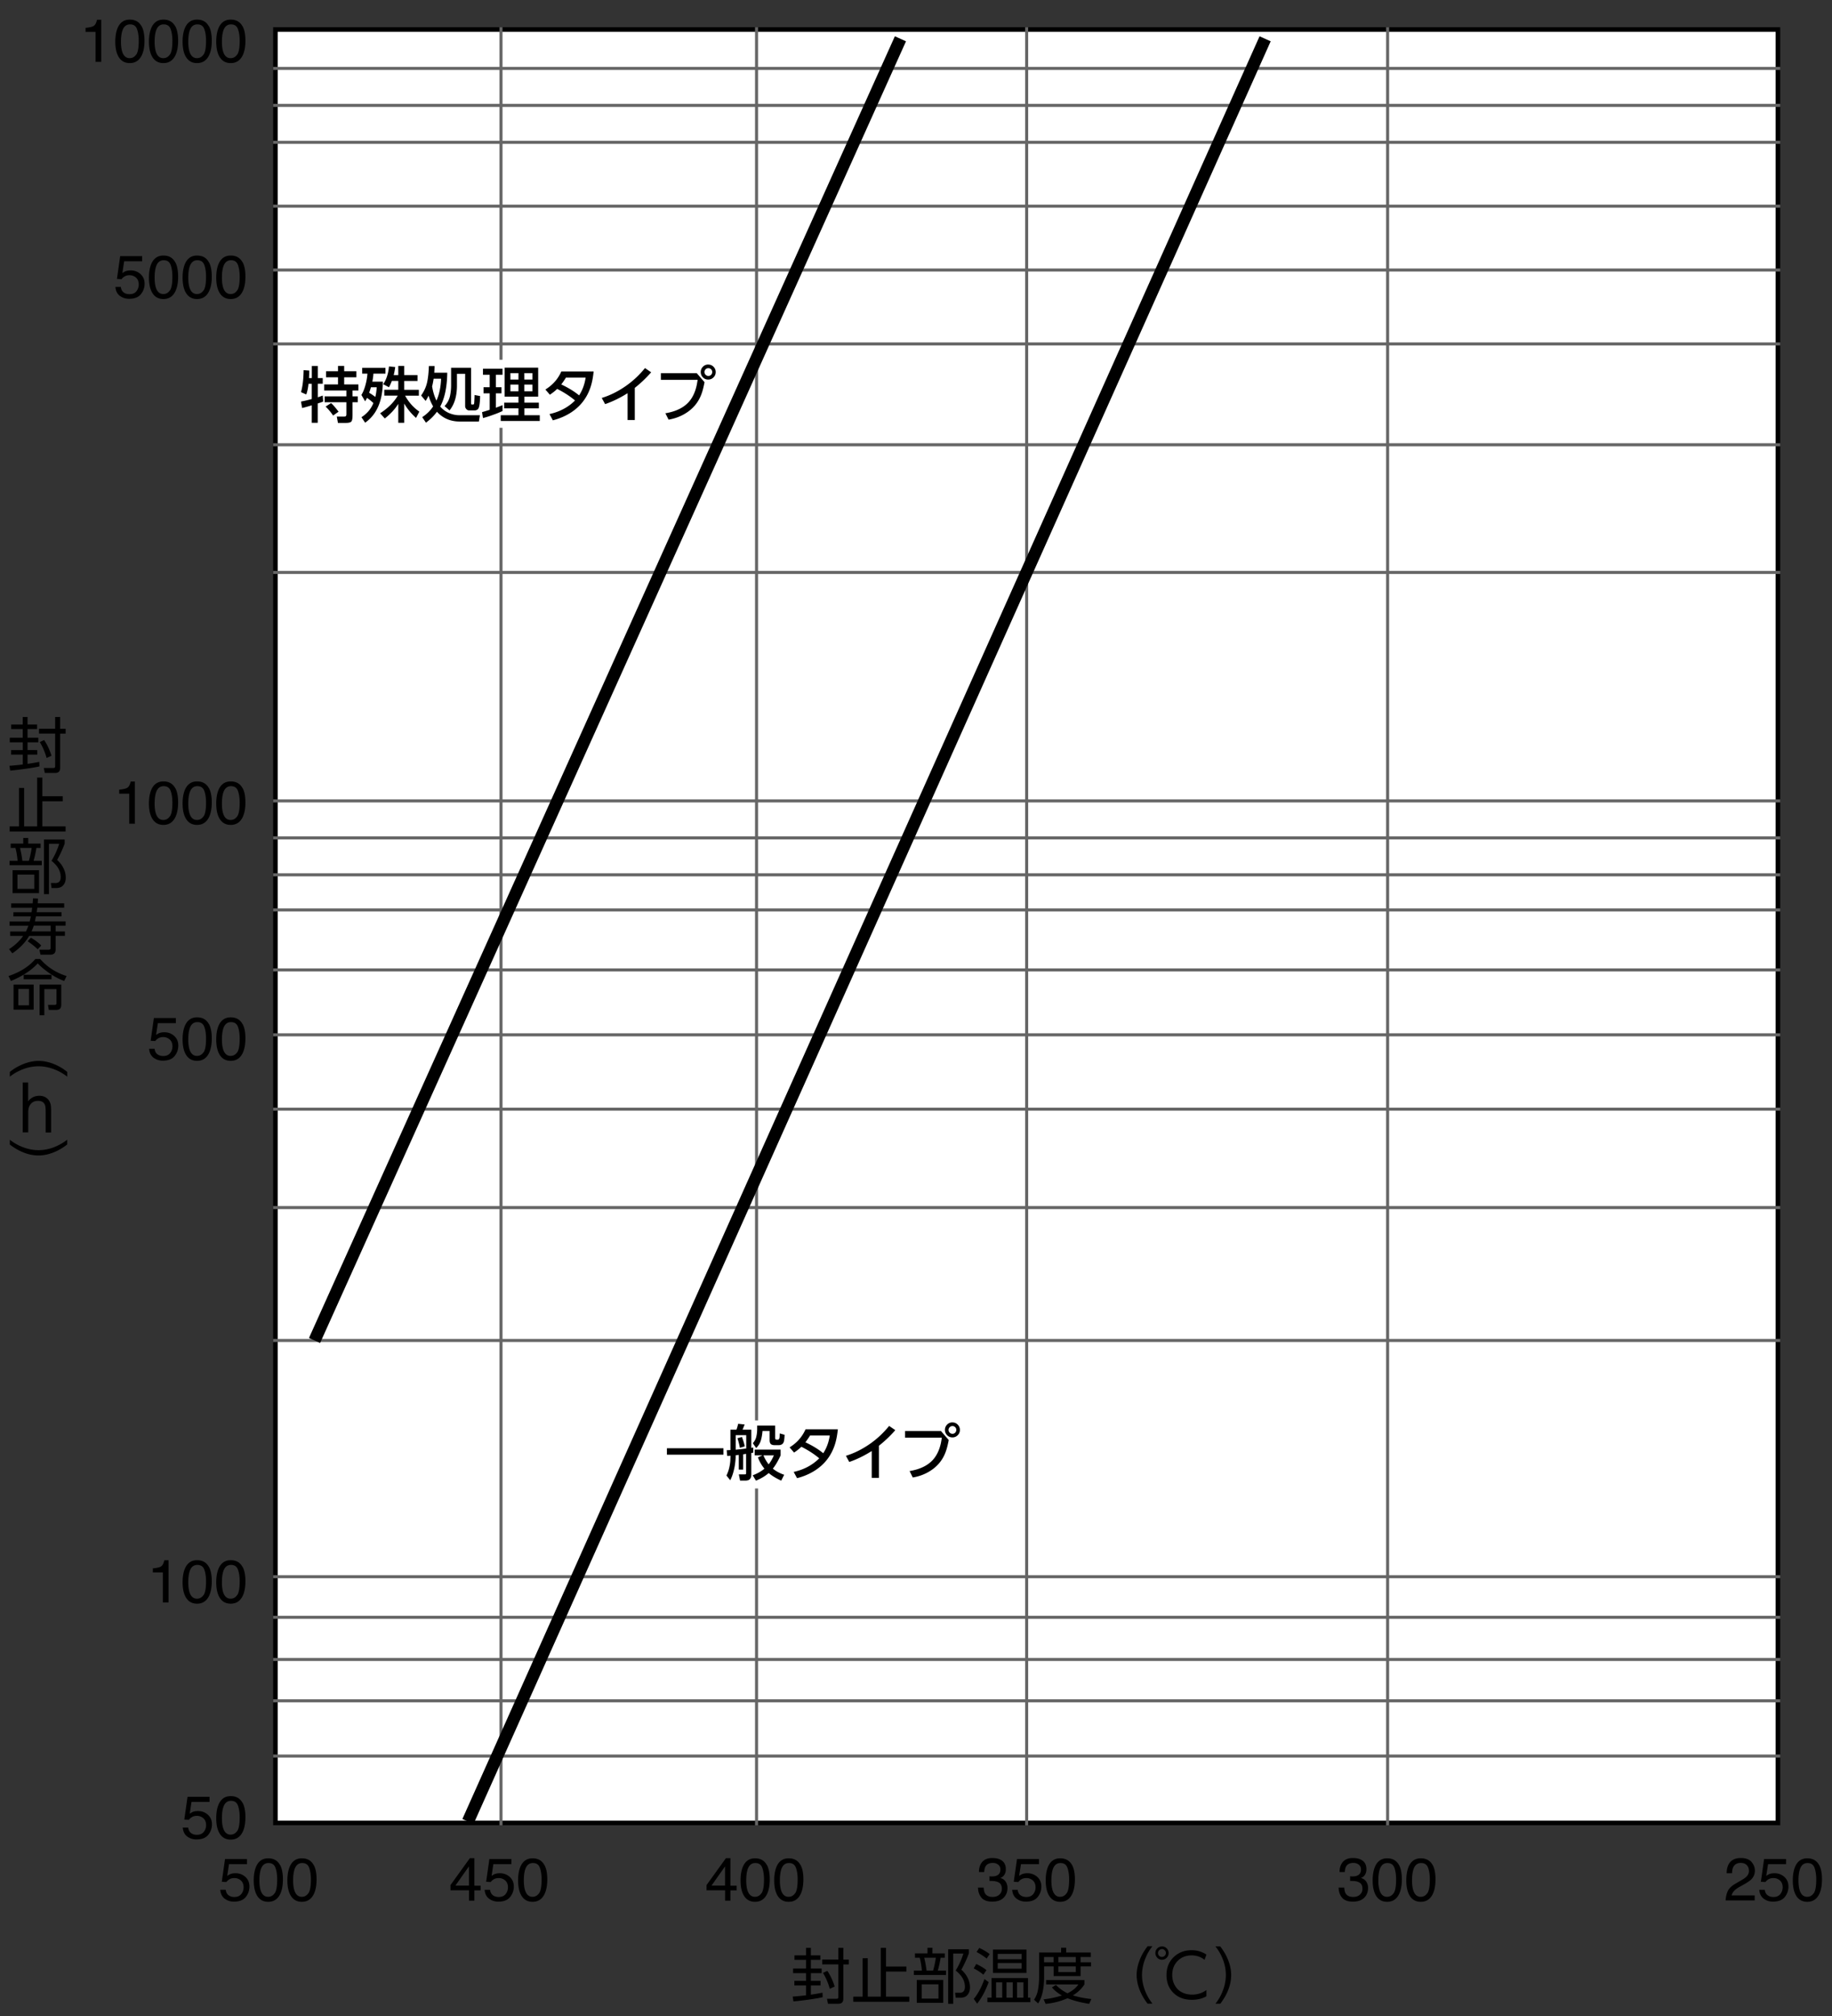 <svg xmlns="http://www.w3.org/2000/svg" id="a" viewBox="0 0 300 330"><rect x="0" y="0" width="300" height="330" fill="#333333" stroke="none"/><defs><style>.b{fill:#fff}.c,.d{stroke:#000;stroke-width:2px;fill:none;stroke-miterlimit:10}.d{stroke:#666;stroke-width:.5px}</style></defs><path d="M45.1 4.84h246.04V298.4H45.1z" class="b"/><path d="M290.77 5.21v292.81H45.48V5.21h245.29m.75-.75H44.73v294.31h246.79V4.46Z"/><path d="M44.73 11.2h246.79M44.73 17.25h246.79M44.73 23.3h246.79M44.73 33.75h246.79M44.73 44.2h246.79M44.73 56.3h246.79M44.73 72.8h246.79M44.73 93.7h246.79M44.73 131.1h246.79M44.73 137.15h246.79M44.73 143.2h246.79M44.73 148.95h246.79M44.73 158.77h246.79M44.73 258.09h246.79M44.73 264.74h246.79M44.73 271.64h246.79M44.73 278.41h246.79M44.73 287.45h246.79M44.73 169.39h246.79M44.73 181.56h246.79M44.73 197.67h246.79M44.73 219.42h246.79M82.04 4.46v294.32M123.89 4.46v294.32M168.12 4.46v294.32M227.23 4.46v294.32" class="d"/><path d="M51.51 219.42 147.45 6.35M76.63 298.16 207.17 6.35" class="c"/><path d="M48.3 58.89h69.37v11.14H48.3zM107.99 232.51h51.55v11.14h-51.55z" class="b"/><path d="M14.01 5.23v-.67c.63-.06 1.07-.16 1.32-.31.25-.14.43-.48.56-1.02h.69v6.9h-.93V5.22h-1.63ZM23.2 4.31c.31.57.46 1.35.46 2.35s-.14 1.72-.42 2.34c-.41.88-1.07 1.33-1.99 1.33-.83 0-1.45-.36-1.86-1.08-.34-.6-.51-1.41-.51-2.43 0-.79.1-1.46.3-2.03.38-1.05 1.07-1.58 2.07-1.58.9 0 1.54.37 1.94 1.11Zm-.88 4.62c.27-.4.4-1.14.4-2.24 0-.79-.1-1.43-.29-1.94s-.57-.76-1.13-.76c-.51 0-.89.24-1.13.72s-.36 1.19-.36 2.13c0 .71.08 1.27.23 1.7.23.65.63.98 1.19.98.45 0 .81-.2 1.08-.6ZM28.71 4.31c.31.57.46 1.35.46 2.35s-.14 1.72-.42 2.34c-.41.88-1.07 1.33-1.99 1.33-.83 0-1.45-.36-1.86-1.08-.34-.6-.51-1.41-.51-2.43 0-.79.1-1.46.3-2.03.38-1.05 1.07-1.58 2.07-1.58.9 0 1.54.37 1.94 1.11Zm-.88 4.62c.27-.4.4-1.14.4-2.24 0-.79-.1-1.43-.29-1.94s-.57-.76-1.13-.76c-.51 0-.89.24-1.13.72s-.36 1.19-.36 2.13c0 .71.08 1.27.23 1.7.23.65.63.98 1.19.98.45 0 .81-.2 1.08-.6ZM34.22 4.31c.31.57.46 1.35.46 2.35s-.14 1.72-.42 2.34c-.41.88-1.07 1.33-1.99 1.33-.83 0-1.45-.36-1.86-1.08-.34-.6-.51-1.41-.51-2.43 0-.79.1-1.46.3-2.03.38-1.05 1.07-1.58 2.07-1.58.9 0 1.54.37 1.94 1.11Zm-.88 4.62c.27-.4.4-1.14.4-2.24 0-.79-.1-1.43-.29-1.94s-.57-.76-1.13-.76c-.51 0-.89.24-1.13.72s-.36 1.19-.36 2.13c0 .71.08 1.27.23 1.7.23.65.63.98 1.19.98.45 0 .81-.2 1.08-.6ZM39.73 4.31c.31.57.46 1.35.46 2.35s-.14 1.72-.42 2.34c-.41.88-1.07 1.33-1.99 1.33-.83 0-1.45-.36-1.86-1.08-.34-.6-.51-1.41-.51-2.43 0-.79.1-1.46.3-2.03.38-1.05 1.07-1.58 2.07-1.58.9 0 1.54.37 1.94 1.11Zm-.88 4.62c.27-.4.4-1.14.4-2.24 0-.79-.1-1.43-.29-1.94s-.57-.76-1.13-.76c-.51 0-.89.24-1.13.72s-.36 1.19-.36 2.13c0 .71.08 1.27.23 1.7.23.65.63.98 1.19.98.45 0 .81-.2 1.08-.6ZM19.79 46.98c.06.5.29.84.69 1.03.21.1.45.14.72.14.52 0 .9-.16 1.15-.49s.37-.69.37-1.09c0-.48-.15-.86-.44-1.12-.29-.26-.65-.4-1.06-.4-.3 0-.56.06-.77.17-.21.12-.4.28-.55.48l-.75-.04.53-3.73h3.6v.84h-2.95l-.29 1.93c.16-.12.31-.21.46-.28.26-.11.56-.16.9-.16.64 0 1.17.21 1.62.61.44.41.66.93.66 1.56s-.2 1.23-.61 1.73-1.05.75-1.94.75c-.56 0-1.06-.16-1.5-.48-.43-.32-.68-.81-.73-1.46h.9ZM28.71 42.93c.31.57.46 1.35.46 2.35s-.14 1.72-.42 2.34c-.41.88-1.07 1.33-1.99 1.33-.83 0-1.45-.36-1.86-1.08-.34-.6-.51-1.41-.51-2.43 0-.79.1-1.46.3-2.03.38-1.05 1.07-1.58 2.07-1.58.9 0 1.54.37 1.94 1.11Zm-.88 4.61c.27-.4.4-1.14.4-2.24 0-.79-.1-1.43-.29-1.94s-.57-.76-1.13-.76c-.51 0-.89.24-1.13.72s-.36 1.19-.36 2.13c0 .71.08 1.27.23 1.7.23.65.63.98 1.19.98.45 0 .81-.2 1.08-.6ZM34.22 42.93c.31.57.46 1.35.46 2.35s-.14 1.72-.42 2.34c-.41.88-1.07 1.33-1.99 1.33-.83 0-1.45-.36-1.86-1.08-.34-.6-.51-1.41-.51-2.43 0-.79.1-1.46.3-2.03.38-1.05 1.07-1.58 2.07-1.58.9 0 1.54.37 1.94 1.11Zm-.88 4.61c.27-.4.4-1.14.4-2.24 0-.79-.1-1.43-.29-1.94s-.57-.76-1.13-.76c-.51 0-.89.24-1.13.72s-.36 1.19-.36 2.13c0 .71.08 1.27.23 1.7.23.65.63.98 1.19.98.45 0 .81-.2 1.08-.6ZM39.73 42.93c.31.57.46 1.35.46 2.35s-.14 1.72-.42 2.34c-.41.88-1.07 1.33-1.99 1.33-.83 0-1.45-.36-1.86-1.08-.34-.6-.51-1.41-.51-2.43 0-.79.1-1.46.3-2.03.38-1.05 1.07-1.58 2.07-1.58.9 0 1.54.37 1.94 1.11Zm-.88 4.61c.27-.4.4-1.14.4-2.24 0-.79-.1-1.43-.29-1.94s-.57-.76-1.13-.76c-.51 0-.89.24-1.13.72s-.36 1.19-.36 2.13c0 .71.08 1.27.23 1.7.23.65.63.98 1.19.98.45 0 .81-.2 1.08-.6ZM19.52 129.93v-.67c.63-.06 1.07-.16 1.32-.31.25-.14.43-.48.56-1.02h.69v6.9h-.93v-4.91h-1.63ZM28.71 129.01c.31.57.46 1.35.46 2.35 0 .94-.14 1.72-.42 2.34-.41.88-1.07 1.33-1.99 1.33-.83 0-1.45-.36-1.86-1.08-.34-.6-.51-1.41-.51-2.43 0-.79.1-1.46.3-2.03.38-1.05 1.07-1.58 2.07-1.58.9 0 1.54.37 1.94 1.11Zm-.88 4.62c.27-.4.4-1.15.4-2.24 0-.79-.1-1.43-.29-1.94-.19-.51-.57-.76-1.13-.76-.51 0-.89.24-1.13.72s-.36 1.19-.36 2.13c0 .71.08 1.27.23 1.7.23.66.63.98 1.19.98.45 0 .81-.2 1.08-.6ZM34.22 129.01c.31.57.46 1.35.46 2.35 0 .94-.14 1.72-.42 2.34-.41.88-1.07 1.33-1.99 1.33-.83 0-1.45-.36-1.86-1.08-.34-.6-.51-1.41-.51-2.43 0-.79.1-1.46.3-2.03.38-1.05 1.07-1.58 2.07-1.58.9 0 1.54.37 1.94 1.11Zm-.88 4.62c.27-.4.4-1.15.4-2.24 0-.79-.1-1.43-.29-1.94-.19-.51-.57-.76-1.13-.76-.51 0-.89.24-1.13.72s-.36 1.19-.36 2.13c0 .71.08 1.27.23 1.7.23.66.63.98 1.19.98.45 0 .81-.2 1.08-.6ZM39.73 129.01c.31.57.46 1.35.46 2.35 0 .94-.14 1.72-.42 2.34-.41.88-1.07 1.33-1.99 1.33-.83 0-1.45-.36-1.86-1.08-.34-.6-.51-1.41-.51-2.43 0-.79.1-1.46.3-2.03.38-1.05 1.07-1.58 2.07-1.58.9 0 1.54.37 1.94 1.11Zm-.88 4.62c.27-.4.4-1.15.4-2.24 0-.79-.1-1.43-.29-1.94-.19-.51-.57-.76-1.13-.76-.51 0-.89.24-1.13.72s-.36 1.19-.36 2.13c0 .71.08 1.27.23 1.7.23.66.63.98 1.19.98.45 0 .81-.2 1.08-.6ZM25.31 171.68c.06.5.29.84.69 1.03.21.1.45.15.72.15.52 0 .9-.17 1.15-.49s.37-.69.37-1.09c0-.48-.15-.86-.44-1.12-.29-.26-.65-.4-1.06-.4-.3 0-.56.06-.77.17-.21.12-.4.28-.55.48l-.75-.04.53-3.73h3.6v.84h-2.95l-.29 1.93c.16-.12.31-.21.46-.28.26-.11.56-.16.9-.16.64 0 1.17.21 1.62.61.44.41.66.93.66 1.56s-.2 1.23-.61 1.73-1.05.75-1.94.75c-.56 0-1.06-.16-1.5-.48-.43-.32-.68-.81-.73-1.46h.9ZM34.22 167.63c.31.57.46 1.35.46 2.35 0 .94-.14 1.72-.42 2.34-.41.88-1.07 1.33-1.99 1.33-.83 0-1.45-.36-1.86-1.08-.34-.6-.51-1.41-.51-2.43 0-.79.1-1.46.3-2.03.38-1.05 1.07-1.58 2.07-1.58.9 0 1.54.37 1.94 1.11Zm-.88 4.62c.27-.4.4-1.14.4-2.24 0-.79-.1-1.43-.29-1.94-.19-.51-.57-.76-1.13-.76-.51 0-.89.24-1.13.72s-.36 1.19-.36 2.13c0 .71.08 1.27.23 1.7.23.65.63.98 1.19.98.45 0 .81-.2 1.08-.6ZM39.73 167.63c.31.57.46 1.35.46 2.35 0 .94-.14 1.72-.42 2.34-.41.88-1.07 1.33-1.99 1.33-.83 0-1.45-.36-1.86-1.08-.34-.6-.51-1.41-.51-2.43 0-.79.1-1.46.3-2.03.38-1.05 1.07-1.58 2.07-1.58.9 0 1.54.37 1.94 1.11Zm-.88 4.62c.27-.4.4-1.14.4-2.24 0-.79-.1-1.43-.29-1.94-.19-.51-.57-.76-1.13-.76-.51 0-.89.24-1.13.72s-.36 1.19-.36 2.13c0 .71.08 1.27.23 1.7.23.65.63.98 1.19.98.45 0 .81-.2 1.08-.6ZM25.03 257.4v-.67c.63-.06 1.07-.16 1.32-.31.25-.14.43-.48.56-1.02h.69v6.9h-.93v-4.91h-1.63ZM34.22 256.49c.31.57.46 1.35.46 2.35 0 .94-.14 1.72-.42 2.34-.41.88-1.07 1.33-1.99 1.33-.83 0-1.45-.36-1.86-1.08-.34-.6-.51-1.41-.51-2.43 0-.79.1-1.46.3-2.03.38-1.05 1.07-1.58 2.07-1.58.9 0 1.54.37 1.94 1.11Zm-.88 4.61c.27-.4.4-1.14.4-2.24 0-.79-.1-1.43-.29-1.94s-.57-.76-1.13-.76c-.51 0-.89.24-1.13.72-.24.48-.36 1.19-.36 2.13 0 .71.08 1.27.23 1.7.23.65.63.98 1.19.98.45 0 .81-.2 1.08-.6ZM39.73 256.49c.31.57.46 1.35.46 2.35 0 .94-.14 1.72-.42 2.34-.41.88-1.07 1.33-1.99 1.33-.83 0-1.45-.36-1.86-1.08-.34-.6-.51-1.41-.51-2.43 0-.79.1-1.46.3-2.03.38-1.05 1.07-1.58 2.07-1.58.9 0 1.54.37 1.94 1.11Zm-.88 4.61c.27-.4.4-1.14.4-2.24 0-.79-.1-1.43-.29-1.94s-.57-.76-1.13-.76c-.51 0-.89.24-1.13.72-.24.48-.36 1.19-.36 2.13 0 .71.08 1.27.23 1.7.23.65.63.98 1.19.98.45 0 .81-.2 1.08-.6ZM30.82 299.16c.06.5.29.84.69 1.03.21.1.45.15.72.15.52 0 .9-.17 1.15-.49s.37-.69.37-1.09c0-.48-.15-.86-.44-1.12-.29-.26-.65-.4-1.06-.4-.3 0-.56.06-.77.17-.21.12-.4.28-.55.48l-.75-.04.53-3.73h3.6v.84h-2.95l-.29 1.93c.16-.12.31-.21.46-.28.26-.11.56-.16.9-.16.64 0 1.17.21 1.62.61.44.41.66.93.66 1.56s-.2 1.23-.61 1.73-1.05.75-1.94.75c-.56 0-1.06-.16-1.5-.48-.43-.32-.68-.81-.73-1.46h.9ZM39.73 295.11c.31.57.46 1.35.46 2.35 0 .94-.14 1.72-.42 2.34-.41.88-1.07 1.33-1.99 1.33-.83 0-1.45-.36-1.86-1.08-.34-.6-.51-1.41-.51-2.43 0-.79.1-1.46.3-2.03.38-1.05 1.07-1.58 2.07-1.58.9 0 1.54.37 1.94 1.11Zm-.88 4.61c.27-.4.4-1.14.4-2.24 0-.79-.1-1.43-.29-1.94s-.57-.76-1.13-.76c-.51 0-.89.24-1.13.72-.24.48-.36 1.19-.36 2.13 0 .71.08 1.27.23 1.7.23.65.63.98 1.19.98.45 0 .81-.2 1.08-.6ZM36.96 309.34c.06.5.29.84.69 1.03.21.1.45.15.72.15.52 0 .9-.17 1.15-.49s.37-.69.37-1.09c0-.48-.15-.86-.44-1.12-.29-.26-.65-.4-1.06-.4-.3 0-.56.06-.77.17-.21.12-.4.28-.55.48l-.75-.04.53-3.73h3.6v.84H37.5l-.29 1.93c.16-.12.31-.21.46-.28.26-.11.56-.16.9-.16.64 0 1.17.21 1.62.61.44.41.66.93.66 1.56s-.2 1.23-.61 1.73-1.05.75-1.94.75c-.56 0-1.06-.16-1.5-.48-.43-.32-.68-.81-.73-1.46h.9ZM45.87 305.29c.31.57.46 1.35.46 2.35 0 .94-.14 1.72-.42 2.34-.41.88-1.07 1.33-1.99 1.33-.83 0-1.45-.36-1.86-1.08-.34-.6-.51-1.41-.51-2.43 0-.79.1-1.46.3-2.03.38-1.05 1.07-1.58 2.07-1.58.9 0 1.54.37 1.94 1.11Zm-.88 4.61c.27-.4.4-1.14.4-2.24 0-.79-.1-1.43-.29-1.94s-.57-.76-1.13-.76c-.51 0-.89.24-1.13.72-.24.48-.36 1.19-.36 2.13 0 .71.08 1.27.23 1.7.23.65.63.98 1.19.98.45 0 .81-.2 1.08-.6ZM51.38 305.29c.31.57.46 1.35.46 2.35 0 .94-.14 1.72-.42 2.34-.41.88-1.07 1.33-1.99 1.33-.83 0-1.45-.36-1.86-1.08-.34-.6-.51-1.41-.51-2.43 0-.79.1-1.46.3-2.03.38-1.05 1.07-1.58 2.07-1.58.9 0 1.54.37 1.94 1.11Zm-.87 4.61c.27-.4.4-1.14.4-2.24 0-.79-.1-1.43-.29-1.94s-.57-.76-1.13-.76c-.51 0-.89.24-1.13.72-.24.48-.36 1.19-.36 2.13 0 .71.08 1.27.23 1.7.23.65.63.98 1.19.98.45 0 .81-.2 1.08-.6ZM76.81 311.11v-1.69h-3.04v-.85l3.17-4.4h.74v4.5h1.02v.76h-1.02v1.69h-.87Zm-.02-2.45v-3.15l-2.22 3.15h2.22ZM80.25 309.34c.06.5.29.84.69 1.03.21.1.45.15.72.15.52 0 .9-.17 1.15-.49s.37-.69.37-1.09c0-.48-.15-.86-.44-1.12-.29-.26-.65-.4-1.06-.4-.3 0-.56.06-.77.17-.21.12-.4.28-.55.48l-.75-.04.53-3.73h3.6v.84h-2.95l-.29 1.93c.16-.12.31-.21.46-.28.26-.11.56-.16.9-.16.64 0 1.17.21 1.62.61.44.41.66.93.66 1.56s-.2 1.23-.61 1.73-1.05.75-1.94.75c-.56 0-1.06-.16-1.5-.48-.43-.32-.68-.81-.73-1.46h.9ZM89.16 305.29c.31.57.46 1.35.46 2.35 0 .94-.14 1.72-.42 2.34-.41.88-1.07 1.33-1.99 1.33-.83 0-1.45-.36-1.86-1.08-.34-.6-.51-1.41-.51-2.43 0-.79.1-1.46.3-2.03.38-1.05 1.07-1.58 2.07-1.58.9 0 1.54.37 1.94 1.11Zm-.87 4.61c.27-.4.4-1.14.4-2.24 0-.79-.1-1.43-.29-1.94s-.57-.76-1.13-.76c-.51 0-.89.24-1.13.72-.24.48-.36 1.19-.36 2.13 0 .71.08 1.27.23 1.7.23.65.63.98 1.19.98.45 0 .81-.2 1.08-.6ZM118.74 311.11v-1.69h-3.04v-.85l3.17-4.4h.74v4.5h1.02v.76h-1.02v1.69h-.87Zm-.01-2.45v-3.15l-2.22 3.15h2.22ZM125.59 305.29c.31.57.46 1.35.46 2.35 0 .94-.14 1.72-.42 2.34-.41.88-1.07 1.33-1.99 1.33-.83 0-1.45-.36-1.86-1.08-.34-.6-.51-1.41-.51-2.43 0-.79.1-1.46.3-2.03.38-1.05 1.07-1.58 2.07-1.58.9 0 1.54.37 1.94 1.11Zm-.88 4.61c.27-.4.4-1.14.4-2.24 0-.79-.1-1.43-.29-1.94s-.57-.76-1.13-.76c-.51 0-.89.24-1.13.72-.24.48-.36 1.19-.36 2.13 0 .71.08 1.27.23 1.7.23.65.63.98 1.19.98.45 0 .81-.2 1.08-.6ZM131.1 305.29c.31.57.46 1.35.46 2.35 0 .94-.14 1.72-.42 2.34-.41.88-1.07 1.33-1.99 1.33-.83 0-1.45-.36-1.86-1.08-.34-.6-.51-1.41-.51-2.43 0-.79.1-1.46.3-2.03.38-1.05 1.07-1.58 2.07-1.58.9 0 1.54.37 1.94 1.11Zm-.88 4.61c.27-.4.4-1.14.4-2.24 0-.79-.1-1.43-.29-1.94s-.57-.76-1.13-.76c-.51 0-.89.24-1.13.72-.24.48-.36 1.19-.36 2.13 0 .71.08 1.27.23 1.7.23.65.63.98 1.19.98.45 0 .81-.2 1.08-.6ZM160.71 310.62c-.37-.45-.55-1-.55-1.64h.91c.04.45.12.77.25.98.23.36.63.55 1.22.55.46 0 .83-.12 1.1-.37s.42-.56.42-.95c0-.48-.15-.81-.44-1-.29-.19-.7-.29-1.22-.29h-.36v-.77c.09 0 .17.02.23.02h.2c.33 0 .59-.05.8-.16.37-.18.55-.5.55-.97 0-.35-.12-.61-.37-.8-.25-.19-.53-.28-.86-.28-.58 0-.98.19-1.21.58-.12.21-.19.52-.21.91h-.86c0-.52.1-.96.31-1.32.36-.65.98-.97 1.87-.97.71 0 1.25.16 1.64.47.39.31.58.77.58 1.37 0 .43-.12.77-.34 1.04-.14.17-.33.29-.55.39.36.1.65.29.85.58.2.29.31.63.31 1.05 0 .66-.22 1.2-.65 1.62-.43.42-1.05.62-1.85.62s-1.41-.22-1.78-.67ZM166.65 309.34c.06.5.29.84.69 1.03.21.1.45.15.72.15.52 0 .9-.17 1.15-.49.25-.33.37-.69.37-1.09 0-.48-.15-.86-.44-1.12-.3-.26-.65-.4-1.06-.4-.3 0-.56.06-.77.17s-.4.28-.55.48l-.75-.04.53-3.73h3.6v.84h-2.95l-.3 1.93c.16-.12.31-.21.46-.28.26-.11.56-.16.9-.16.63 0 1.17.21 1.62.61.44.41.66.93.66 1.56s-.2 1.23-.61 1.73c-.4.5-1.05.75-1.94.75-.56 0-1.06-.16-1.5-.48-.43-.32-.68-.81-.73-1.46h.91ZM175.56 305.29c.31.57.46 1.35.46 2.35 0 .94-.14 1.72-.42 2.34-.41.88-1.07 1.33-1.99 1.33-.83 0-1.45-.36-1.86-1.08-.34-.6-.51-1.41-.51-2.43 0-.79.1-1.46.3-2.03.38-1.05 1.07-1.58 2.07-1.58.9 0 1.54.37 1.95 1.11Zm-.88 4.61c.27-.4.4-1.14.4-2.24 0-.79-.1-1.43-.29-1.94-.19-.51-.57-.76-1.13-.76-.51 0-.89.24-1.13.72-.24.48-.36 1.19-.36 2.13 0 .71.08 1.27.23 1.7.23.65.63.98 1.19.98.45 0 .81-.2 1.08-.6ZM219.76 310.62c-.37-.45-.55-1-.55-1.64h.91c.04.45.12.77.25.98.23.36.63.55 1.22.55.46 0 .83-.12 1.1-.37s.42-.56.42-.95c0-.48-.15-.81-.44-1-.29-.19-.7-.29-1.22-.29h-.36v-.77c.09 0 .17.02.23.02h.2c.33 0 .59-.05.8-.16.37-.18.55-.5.55-.97 0-.35-.12-.61-.37-.8-.25-.19-.53-.28-.86-.28-.58 0-.98.19-1.21.58-.12.21-.19.52-.21.91h-.86c0-.52.1-.96.31-1.32.36-.65.98-.97 1.87-.97.71 0 1.25.16 1.64.47.39.31.58.77.58 1.37 0 .43-.12.77-.34 1.04-.14.17-.33.29-.55.39.36.1.65.29.85.58.2.29.31.63.31 1.05 0 .66-.22 1.2-.65 1.62-.43.42-1.05.62-1.85.62s-1.41-.22-1.78-.67ZM229.1 305.29c.31.57.46 1.35.46 2.35 0 .94-.14 1.72-.42 2.34-.41.88-1.07 1.33-1.99 1.33-.83 0-1.45-.36-1.86-1.08-.34-.6-.51-1.41-.51-2.43 0-.79.1-1.46.3-2.03.38-1.05 1.07-1.58 2.07-1.58.9 0 1.54.37 1.95 1.11Zm-.88 4.61c.27-.4.4-1.14.4-2.24 0-.79-.1-1.43-.29-1.94-.19-.51-.57-.76-1.13-.76-.51 0-.89.24-1.13.72-.24.48-.36 1.19-.36 2.13 0 .71.08 1.27.23 1.7.23.65.63.98 1.19.98.45 0 .81-.2 1.08-.6ZM234.61 305.29c.31.57.46 1.35.46 2.35 0 .94-.14 1.72-.42 2.34-.41.88-1.07 1.33-1.99 1.33-.83 0-1.45-.36-1.86-1.08-.34-.6-.51-1.41-.51-2.43 0-.79.1-1.46.3-2.03.38-1.05 1.07-1.58 2.07-1.58.9 0 1.54.37 1.95 1.11Zm-.87 4.61c.27-.4.4-1.14.4-2.24 0-.79-.1-1.43-.29-1.94-.19-.51-.57-.76-1.13-.76-.51 0-.89.24-1.13.72-.24.48-.36 1.19-.36 2.13 0 .71.08 1.27.23 1.7.23.65.63.98 1.19.98.45 0 .81-.2 1.08-.6ZM282.93 309.55c.21-.44.63-.84 1.26-1.21l.93-.54c.42-.24.71-.45.88-.62.26-.27.4-.58.4-.92 0-.4-.12-.72-.36-.96s-.57-.36-.97-.36c-.6 0-1.01.23-1.24.68-.12.24-.19.58-.2 1.01h-.88c0-.6.12-1.09.33-1.48.38-.67 1.04-1.01 2-1.01.79 0 1.37.21 1.74.64.37.43.55.91.55 1.43 0 .55-.2 1.03-.58 1.42-.23.23-.63.51-1.21.83l-.66.37c-.32.17-.56.34-.75.5-.32.28-.53.59-.61.93h3.78v.82h-4.76c.03-.6.16-1.12.37-1.56ZM288.99 309.34c.06.5.29.84.69 1.03.21.1.45.15.72.15.52 0 .9-.17 1.15-.49.25-.33.37-.69.37-1.09 0-.48-.15-.86-.44-1.12-.3-.26-.65-.4-1.06-.4-.3 0-.56.06-.77.17s-.4.28-.55.48l-.75-.04.53-3.73h3.6v.84h-2.95l-.3 1.93c.16-.12.31-.21.46-.28.26-.11.56-.16.9-.16.63 0 1.17.21 1.62.61.44.41.66.93.66 1.56s-.2 1.23-.61 1.73c-.4.5-1.05.75-1.94.75-.56 0-1.06-.16-1.5-.48-.43-.32-.68-.81-.73-1.46h.91ZM297.9 305.29c.31.57.46 1.35.46 2.35 0 .94-.14 1.72-.42 2.34-.41.88-1.07 1.33-1.99 1.33-.83 0-1.45-.36-1.86-1.08-.34-.6-.51-1.41-.51-2.43 0-.79.1-1.46.3-2.03.38-1.05 1.07-1.58 2.07-1.58.9 0 1.54.37 1.95 1.11Zm-.88 4.61c.27-.4.4-1.14.4-2.24 0-.79-.1-1.43-.29-1.94-.19-.51-.57-.76-1.13-.76-.51 0-.89.24-1.13.72-.24.48-.36 1.19-.36 2.13 0 .71.08 1.27.23 1.7.23.65.63.98 1.19.98.45 0 .81-.2 1.08-.6ZM4.51 125.04c.87-.13 1.51-.24 1.92-.33l.03.74c-.5.12-1.25.25-2.24.39-1.15.16-2 .26-2.55.3l-.12-.79c.55-.03 1.28-.1 2.18-.21v-1.61H1.82v-.75h1.91v-1.27H1.6v-.75h2.12v-1.42H1.83v-.74h1.89v-1.23h.79v1.23h1.56v.74H4.51v1.42h1.77v.75H4.51v1.27H6.1v.75H4.51v1.51Zm4.52-7.67h.82v1.93h.9v.79h-.9v5.57c0 .32-.07.54-.21.67-.14.14-.36.2-.66.2H7.34l-.17-.82h1.55c.11 0 .19-.01.24-.06.05-.04.07-.13.07-.25v-5.32H6.39v-.79h2.64v-1.93Zm-1.8 3.77c.52.78.92 1.64 1.2 2.57l-.8.37c-.24-.9-.61-1.77-1.11-2.61l.71-.33ZM6.93 127.27v3.07h3.34v.83H6.93v4.1h3.81v.84H1.58v-.84h1.53v-6.29h.84v6.29h2.13v-7.99h.85ZM1.74 138.09h2.07v-.92h.81v.92h2.03v.71h-.69c-.1.67-.25 1.38-.46 2.11h1.34v.72H1.57v-.72h1.31c-.06-.75-.18-1.46-.35-2.11h-.78v-.71Zm4.65 4.36v3.75H2.06v-3.75h4.33Zm-.78.72H2.86v2.33h2.75v-2.33Zm-.43-4.37h-1.9c.18.76.31 1.46.38 2.11h1.07c.18-.61.33-1.31.45-2.11Zm2.83 7.56H7.2v-8.94h3.39v.67c-.3.83-.71 1.72-1.23 2.68.33.3.6.61.8.93.41.65.61 1.3.61 1.98 0 .59-.19 1.05-.56 1.37-.24.21-.6.31-1.06.31h-.71l-.11-.82h.71l.04.01c.57 0 .86-.33.86-.99 0-.97-.5-1.85-1.51-2.65.53-.87.95-1.79 1.26-2.78H8.02v8.21ZM5.35 147.86c.02-.25.04-.52.05-.8l.82.03c-.02.34-.03.59-.04.77h4.33v.72h-4.4c0 .06-.04.3-.1.74h4.07v.68H5.89c-.08.38-.14.66-.18.82h5.03v.7H9.11v.95h1.52v.72H9.11v2.15c0 .35-.07.59-.22.72-.15.14-.36.21-.62.21H6.63l-.18-.81h1.5c.22 0 .33-.08.33-.25v-2.01h-3.5c-.65 1.1-1.57 2.05-2.76 2.85l-.54-.68c.97-.63 1.74-1.35 2.31-2.17H1.66v-.72h2.58c.13-.24.26-.55.41-.95H1.56v-.7h3.3c.09-.37.16-.65.19-.82H2.19v-.68h2.98c.03-.19.06-.43.1-.74H1.83v-.72h3.52Zm-.28 5.64c.7.4 1.26.83 1.68 1.28l-.58.61c-.43-.42-.97-.86-1.64-1.32l.54-.58Zm.1-1.04H8.3v-.95H5.53c-.1.33-.22.64-.36.95ZM1.79 160.57l-.4-.8c1.91-.64 3.37-1.57 4.4-2.79h.79c1.17 1.33 2.62 2.26 4.33 2.79l-.4.8c-.81-.29-1.63-.72-2.45-1.29-.72-.5-1.35-1.02-1.88-1.58-1.07 1.16-2.54 2.12-4.38 2.87Zm3.72.6v4.1H2.22v-4.1h3.29Zm-.76.72H3v2.67h1.75v-2.67Zm3.68-1.6H3.88v-.73h4.56v.73Zm-1.17 1.61v4.28h-.78v-5.01h3.55v3.24c0 .31-.06.53-.17.67-.13.15-.34.23-.63.23H7.99l-.13-.82h1.08c.21.01.31-.08.31-.27v-2.31H7.26ZM1.61 175.46c.47-.37.94-.68 1.41-.92 1.14-.58 2.23-.88 3.29-.88 1.22 0 2.46.37 3.72 1.11.31.19.64.42.98.69v.78a8.23 8.23 0 0 0-1.54-.95c-1.06-.5-2.12-.75-3.16-.75-1.22 0-2.43.33-3.62.98-.35.19-.7.43-1.08.72v-.78ZM1.61 187.35v-.78c.51.39 1.02.71 1.53.95 1.07.5 2.12.75 3.16.75 1.23 0 2.43-.33 3.62-.99.35-.19.71-.43 1.08-.72v.78c-.47.37-.94.67-1.41.92-1.14.59-2.23.88-3.29.88-1.22 0-2.46-.37-3.72-1.12-.31-.19-.64-.41-.98-.68ZM4.61 185.36h-.89v-8.17h.89v3.11c.13-.2.28-.36.46-.49.39-.29.85-.44 1.37-.44s.92.14 1.26.42c.37.31.58.74.64 1.31.02.24.03.57.03.99v3.29h-.89v-3.29c0-.47-.02-.81-.06-1.01-.12-.59-.52-.88-1.2-.88-.61 0-1.06.25-1.36.76-.16.27-.24.65-.24 1.14v3.29ZM132.77 326.51c.87-.13 1.51-.24 1.92-.33l.03.74c-.5.12-1.25.25-2.24.39-1.15.16-2 .26-2.55.3l-.12-.79c.55-.03 1.28-.1 2.18-.21V325h-1.91v-.75h1.91v-1.27h-2.12v-.75h2.12v-1.42h-1.89v-.74h1.89v-1.23h.79v1.23h1.56v.74h-1.56v1.42h1.77v.75h-1.77v1.27h1.59v.75h-1.59v1.51Zm4.51-7.67h.82v1.93h.9v.79h-.9v5.57c0 .32-.07.54-.21.67-.14.14-.36.2-.66.2h-1.64l-.17-.82h1.55c.11 0 .19-.01.24-.06.05-.04.07-.13.07-.25v-5.32h-2.64v-.79h2.64v-1.93Zm-1.8 3.77c.52.78.92 1.64 1.2 2.57l-.8.37c-.24-.9-.61-1.77-1.11-2.61l.71-.33ZM145.09 318.83v3.07h3.34v.83h-3.34v4.1h3.81v.84h-9.17v-.84h1.53v-6.29h.84v6.29h2.13v-7.99h.85ZM149.81 319.75h2.07v-.92h.81v.92h2.03v.71h-.69c-.1.67-.25 1.37-.46 2.11h1.34v.72h-5.26v-.72h1.31c-.06-.75-.18-1.46-.35-2.11h-.78v-.71Zm4.65 4.35v3.75h-4.33v-3.75h4.33Zm-.78.72h-2.75v2.33h2.75v-2.33Zm-.43-4.36h-1.9c.18.76.3 1.46.38 2.11h1.07c.18-.61.33-1.31.45-2.11Zm2.83 7.55h-.81v-8.94h3.39v.67c-.3.83-.71 1.72-1.23 2.68.33.3.59.61.8.93.41.65.61 1.3.61 1.98 0 .59-.19 1.05-.56 1.37-.24.21-.6.31-1.06.31h-.71l-.11-.82h.71l.04.01c.57 0 .86-.33.86-.99 0-.97-.5-1.85-1.51-2.65.53-.87.95-1.79 1.26-2.78h-1.67V328ZM159.86 321.49c.65.29 1.21.63 1.68 1l-.51.75c-.49-.42-1.02-.76-1.58-1.03l.41-.72Zm2.04 2.97c-.53 1.44-1.16 2.61-1.89 3.52l-.55-.78c.68-.81 1.26-1.89 1.75-3.25l.69.51Zm-1.54-5.6c.66.29 1.22.63 1.7 1.01l-.49.73c-.39-.33-.94-.69-1.65-1.08l.44-.66Zm2 4.93h5.98v3.2h.39v.75h-7.04v-.75h.68v-3.2Zm.24-.84v-3.82h5.49v3.82h-5.49Zm1.52 1.55h-1.01v2.5h1.01v-2.5Zm3.18-4.67h-3.92v.88h3.92v-.88Zm-3.92 2.43h3.92v-.93h-3.92v.93Zm2.46 2.24h-1.02v2.5h1.02v-2.5Zm1.75 0h-1.05v2.5h1.05v-2.5ZM170.17 319.61h3.59v-.79h.83v.79h4.03v.73h-1.67v.87h1.71v.67h-1.71v1.58h-4.41v-1.58h-1.56v1.73c0 1.89-.33 3.34-.98 4.33l-.67-.61c.33-.49.55-1.04.65-1.64.12-.66.18-1.37.18-2.12v-3.96Zm5.53 7.02c.9.28 1.91.48 3.02.59l-.36.79c-1.38-.21-2.56-.52-3.54-.92-1.1.49-2.3.8-3.59.93l-.33-.75c1.03-.11 2.03-.32 3-.63-.7-.39-1.24-.83-1.64-1.32l.65-.4c.56.56 1.19 1.02 1.9 1.36.79-.38 1.38-.86 1.78-1.45h-5.28v-.72h6.27v.72c-.44.7-1.07 1.3-1.88 1.79Zm-3.17-6.29h-1.56v.87h1.56v-.87Zm3.64 0h-2.86v.87h2.86v-.87Zm0 1.54h-2.86v.93h2.86v-.93ZM187.93 327.99c-.37-.47-.67-.94-.92-1.42-.59-1.14-.88-2.23-.88-3.29 0-.75.16-1.55.48-2.39.31-.82.75-1.59 1.32-2.31h.78c-.39.5-.71 1.01-.95 1.53-.5 1.07-.75 2.12-.75 3.17 0 1.22.33 2.43.99 3.62.19.34.43.7.72 1.08h-.78ZM190.3 318.61c.31 0 .57.12.79.36.19.21.28.45.28.73 0 .32-.12.59-.36.81-.2.18-.44.28-.73.28-.32 0-.59-.12-.8-.36-.19-.21-.28-.45-.28-.74 0-.31.12-.58.36-.8.2-.18.45-.28.75-.28Zm-.03.44c-.18 0-.34.07-.47.21-.11.12-.17.27-.17.43a.63.63 0 0 0 .64.64c.19 0 .35-.07.48-.21.11-.12.17-.27.17-.44 0-.19-.07-.34-.22-.47a.637.637 0 0 0-.44-.17Zm7.29 6.69v1.03c-.67.39-1.47.58-2.39.58-1.16 0-2.12-.33-2.86-.99-.86-.76-1.29-1.78-1.29-3.05s.44-2.31 1.32-3.08c.76-.67 1.7-1 2.82-1 .88 0 1.68.24 2.4.72l-.31.85c-.61-.48-1.31-.72-2.1-.72-.87 0-1.6.26-2.17.78-.68.61-1.02 1.42-1.02 2.43 0 .67.16 1.27.49 1.8.32.54.78.92 1.38 1.16.43.17.9.25 1.41.25.86 0 1.63-.25 2.32-.75ZM199.82 327.99h-.78c.39-.51.71-1.02.95-1.54.5-1.06.75-2.12.75-3.16 0-1.23-.33-2.43-.99-3.62-.19-.34-.43-.7-.72-1.07h.78c.37.47.67.94.92 1.41.59 1.13.88 2.23.88 3.29 0 1.22-.37 2.46-1.12 3.72-.19.32-.41.64-.68.99ZM50.52 62.82c-.07.68-.19 1.26-.37 1.75l-.86-.38c.27-.94.41-2.14.43-3.6l.92.07c0 .46-.02.87-.04 1.23h.46v-1.98h.98v1.98h.81v.93h-.81v2.21c.21-.06.48-.16.81-.28l.07.98c-.29.12-.58.22-.89.31v3.17h-.98v-2.86c-.83.25-1.35.39-1.58.43l-.18-1.05c.51-.09 1.09-.23 1.76-.41v-2.5h-.54Zm4.82-2.92h1.02v.87h2v.99h-2v1.17h2.33v.99h-.96v.96h.86v.96h-.86v2.05c0 .57-.06.93-.18 1.09-.13.17-.45.25-.97.25h-1.24l-.19-1.04h1.21c.13 0 .21-.02.27-.07.06-.05.09-.18.09-.4v-1.88h-3.56v-.96h3.56v-.96h-3.63v-.99h2.26v-1.17h-1.96v-.99h1.96v-.87Zm-1.13 6.08c.3.25.71.72 1.23 1.41l-.89.63c-.37-.55-.79-1.04-1.23-1.47l.9-.57ZM61.15 65.98c-.3-.28-.64-.57-1.04-.85-.12.23-.23.41-.32.56l-.61-1.04c.28-.45.52-1.04.71-1.79.15-.58.24-1.15.28-1.7h-.86v-.95h3.81v.95h-1.97c-.03.45-.09.88-.18 1.31h1.73c-.04 3.16-1.01 5.4-2.91 6.72l-.6-.9c.9-.56 1.56-1.34 1.96-2.32Zm.31-1c.11-.43.19-.96.23-1.59h-.95c-.07.26-.16.56-.29.9.34.2.68.43 1 .68Zm3.67-.22h-2.2v-.96h2.29v-1.45h-1.05c-.12.33-.28.67-.47 1.04l-.95-.5c.52-.75.84-1.72.95-2.91l1.02.1c-.07.53-.16.97-.25 1.32h.75v-1.5h.97v1.5h2.18v.96h-2.18v1.45h2.4v.96h-2.25c.59 1.07 1.36 1.94 2.33 2.61l-.54 1.03a9.81 9.81 0 0 1-1.94-2.35v3.15h-.97v-3.1c-.55.87-1.28 1.67-2.21 2.39l-.76-.85c1.3-.85 2.26-1.81 2.88-2.88ZM70.93 66.53c-.34-.59-.59-1.18-.74-1.77-.17.33-.33.62-.49.87l-.74-.89c.52-.73.86-1.5 1.02-2.33.14-.72.22-1.55.25-2.49h.93c0 .31-.02.67-.05 1.09h2.13c-.03 2.31-.41 4.15-1.15 5.54.35.42.79.75 1.3 1 .59.28 1.22.42 1.88.42h3.32L78.42 69h-3.13c-1.51 0-2.76-.53-3.74-1.6-.46.64-1.06 1.24-1.8 1.79l-.61-.91c.74-.48 1.33-1.06 1.78-1.75Zm.54-.95c.46-1.02.71-2.21.76-3.59h-1.22c-.08.52-.16.94-.25 1.25.15.92.39 1.7.72 2.34Zm5.67-5.38v5.74c0 .12.01.2.04.23.02.03.06.04.11.04h.21c.06 0 .1-.04.13-.11.03-.09.05-.5.08-1.22v-.22l.91.17c-.01.62-.05 1.13-.12 1.53-.06.32-.15.54-.27.64-.15.12-.32.18-.51.18h-.9c-.17 0-.32-.07-.45-.21-.13-.14-.2-.3-.2-.5v-5.28h-1.34v1.89c0 1.75-.41 3.12-1.22 4.1l-.81-.71c.45-.47.75-1.02.89-1.65a8.5 8.5 0 0 0 .18-1.84V60.2h3.28ZM80.19 67.09v-2.71h-1.01v-1h1.01v-2.03h-1.1v-.99h3.2v.99H81.2v2.03h.92v1h-.92v2.36c.46-.17.83-.31 1.09-.42v.96c-.42.2-.93.41-1.53.62-.64.24-1.2.41-1.67.53l-.15-.97c.2-.05.62-.18 1.25-.38Zm2.44-6.91h5.5v4.75h-2.26v.98h2.37v.93h-2.37v1.13h2.52v.94H82v-.94h2.9v-1.13h-2.33v-.93h2.33v-.98h-2.27v-4.75Zm2.27.9h-1.32v1.05h1.32v-1.05Zm0 1.87h-1.32v1.1h1.32v-1.1Zm2.29-1.87h-1.33v1.05h1.33v-1.05Zm0 1.87h-1.33v1.1h1.33v-1.1ZM94.16 65.55c-.83-.7-1.81-1.33-2.92-1.89-.37.36-.78.68-1.2.95l-.73-.85c1.2-.74 2.07-1.73 2.61-2.96h5.29c-.11 1.12-.31 2.07-.6 2.84-.61 1.66-1.67 2.97-3.18 3.93-.87.55-1.83.96-2.9 1.23l-.55-1.02c1.31-.29 2.46-.81 3.44-1.57.3-.23.55-.46.75-.67Zm.67-.83c.54-.82.9-1.78 1.07-2.9h-3.23c-.25.41-.51.78-.76 1.11 1.19.56 2.16 1.16 2.92 1.79ZM103.95 63.51v5.24h-1.18v-4.39c-1.22.77-2.45 1.37-3.68 1.79l-.55-1.01c1.35-.41 2.65-1.06 3.92-1.94 1.15-.8 2.21-1.78 3.16-2.95l1.01.69c-.78.9-1.68 1.76-2.7 2.57ZM108.23 61.09h5.87l1.27 1.47c-.15.78-.31 1.44-.51 1.96-.54 1.47-1.54 2.6-3.03 3.39-.72.38-1.5.64-2.35.78l-.52-1.04c1.73-.29 3.02-.92 3.88-1.91.59-.68 1.01-1.58 1.25-2.69.05-.25.1-.54.15-.87h-6.02V61.1Zm7.77-1.41c.35 0 .65.14.89.41.21.23.31.5.31.82 0 .36-.14.67-.41.91-.23.21-.5.31-.82.31-.36 0-.67-.13-.91-.41a1.19 1.19 0 0 1-.31-.83c0-.35.14-.66.41-.91.23-.21.51-.31.84-.31Zm-.02.59c-.18 0-.34.07-.46.21-.11.12-.16.26-.16.42 0 .19.07.35.21.47.12.11.26.17.43.17.19 0 .35-.07.47-.21.11-.12.16-.27.16-.44 0-.18-.07-.34-.21-.46a.613.613 0 0 0-.44-.16ZM109.21 237.06h9.26v1.06h-9.26v-1.06ZM121 238.15c-.23.03-.4.05-.52.06-.01.61-.07 1.21-.17 1.8-.17.93-.41 1.69-.73 2.29l-.62-.77c.21-.43.37-.88.47-1.33.1-.46.16-.87.17-1.23l.02-.64v-.04h-.04c-.2.02-.36.03-.49.04l-.09-.94c.32-.01.53-.02.61-.03v-3.34h.99c.09-.25.19-.57.28-.96l1.06.12c-.04.09-.15.37-.34.84h1.43v2.97s.06 0 .1-.01c.08-.01.15-.03.22-.04v.85s-.13.02-.32.06v3.5c0 .35-.08.61-.24.77-.15.16-.39.24-.73.24h-.87l-.2-1.02h.93c.12 0 .2-.01.22-.04.03-.03.04-.09.04-.19v-3.12h-.04c-.19.03-.34.05-.44.07v2.5h-.72v-2.4Zm-.52-.85h.04c.73-.08 1.29-.14 1.68-.19v-2.19h-1.72v2.38Zm1.02-2.08c.22.6.38 1.12.46 1.54l-.8.23c-.07-.43-.2-.95-.4-1.57l.74-.2Zm3.36 3.01h-1.28v-.94h4.25v.94c-.4.89-.83 1.62-1.27 2.17.47.4 1.09.74 1.85 1.01l-.48.96c-.85-.39-1.53-.8-2.05-1.25-.58.51-1.28.92-2.09 1.25l-.53-.88c.76-.28 1.4-.64 1.92-1.08-.44-.53-.8-1.14-1.07-1.85l.75-.33Zm-.87-4.88h2.94v2.04c0 .18.08.27.24.27h.19c.08 0 .14-.03.19-.08.07-.07.11-.23.12-.49 0-.16.01-.31.02-.45l.79.22c-.02.66-.08 1.09-.19 1.29-.15.27-.41.41-.78.41h-.66c-.3 0-.52-.07-.65-.21-.11-.13-.17-.33-.17-.61v-1.5h-1.16c-.06.62-.15 1.14-.28 1.56-.14.46-.4.87-.76 1.23l-.55-.79c.27-.31.44-.61.53-.92.12-.45.18-.91.18-1.38v-.59Zm1.03 4.88c.2.51.49 1 .85 1.47.32-.4.6-.89.86-1.47h-1.7ZM134.15 238.71c-.83-.7-1.81-1.33-2.92-1.89-.37.36-.78.68-1.2.95l-.73-.85c1.2-.74 2.07-1.73 2.61-2.96h5.29c-.11 1.12-.31 2.07-.6 2.84-.61 1.66-1.67 2.97-3.18 3.93-.87.55-1.83.96-2.9 1.23l-.55-1.02c1.31-.29 2.46-.81 3.44-1.57.3-.23.55-.46.75-.67Zm.66-.83c.54-.82.9-1.78 1.07-2.9h-3.23c-.25.41-.51.78-.76 1.11 1.19.56 2.16 1.16 2.92 1.79ZM143.93 236.67v5.24h-1.18v-4.39c-1.22.77-2.45 1.37-3.68 1.79l-.55-1.01c1.35-.41 2.65-1.06 3.92-1.94 1.15-.8 2.21-1.78 3.16-2.95l1.01.69c-.78.9-1.68 1.76-2.7 2.57ZM148.22 234.25h5.87l1.27 1.47c-.15.78-.31 1.44-.51 1.96-.54 1.47-1.54 2.6-3.03 3.39-.72.38-1.5.64-2.35.78l-.52-1.05c1.73-.29 3.02-.92 3.88-1.91.59-.68 1.01-1.58 1.25-2.68.05-.25.1-.54.15-.87h-6.02v-1.08Zm7.77-1.41c.35 0 .65.14.89.41.21.23.31.5.31.82 0 .36-.14.67-.41.91-.23.21-.5.31-.82.31-.36 0-.67-.14-.91-.41a1.19 1.19 0 0 1-.31-.83c0-.36.14-.66.41-.91.23-.21.51-.31.84-.31Zm-.03.59c-.18 0-.33.07-.46.21-.11.12-.17.26-.17.42 0 .19.07.35.21.47.12.11.26.17.43.17.19 0 .35-.07.47-.21.11-.12.16-.27.16-.44 0-.18-.07-.34-.21-.46a.613.613 0 0 0-.44-.16Z"/></svg>